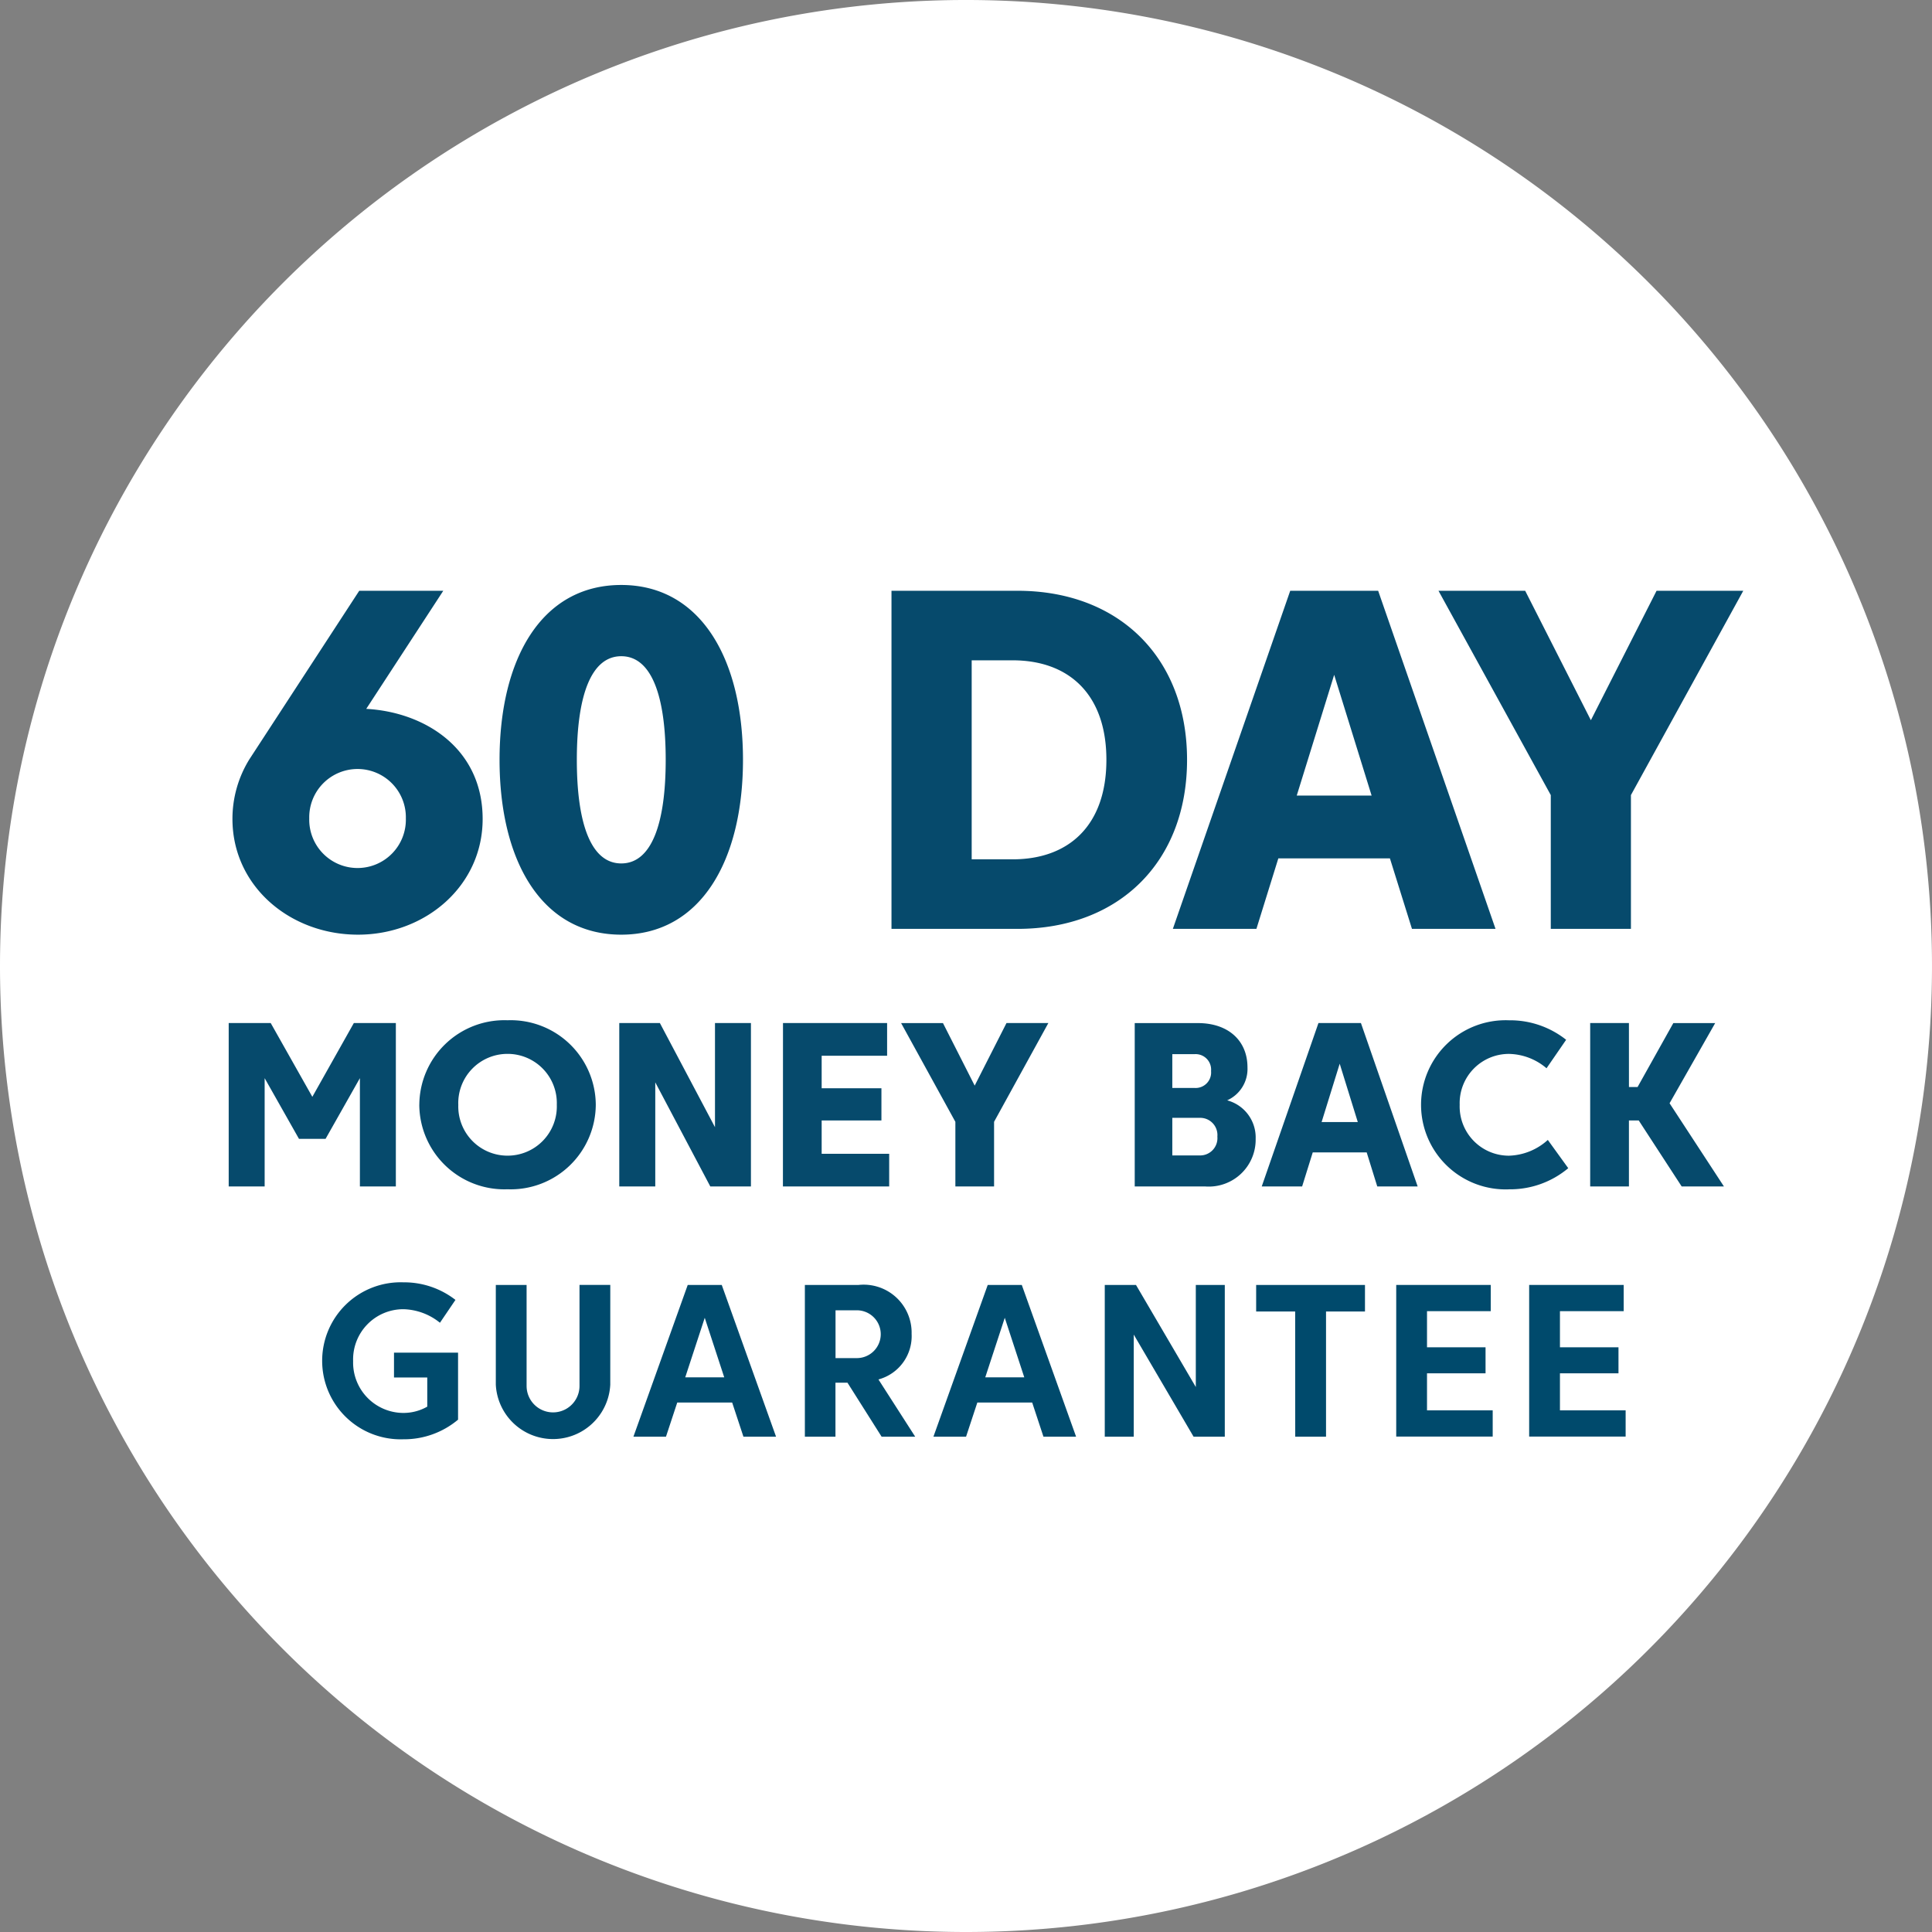 <?xml version="1.0" encoding="utf-8"?>
<svg xmlns="http://www.w3.org/2000/svg" width="120" height="120" viewBox="0 0 120 120">
    <rect x="0" y="0" width="120" height="120" fill="#808080" stroke="none"/>
    <g data-name="60 days">
        <g data-name="Group 13227">
            <path data-name="Path 15854" d="M63.125 123.125a60 60 0 1 0-60-60 60 60 0 0 0 60 60" transform="translate(-3.125 -3.125)" style="fill:#fff"/>
        </g>
        <g data-name="Group 13229">
            <path data-name="Path 15864" d="M52.561 220.125a3.131 3.131 0 0 0 3.124 3.218 2.983 2.983 0 0 0 1.481-.391v-1.811H55.1V219.6h3.979v4.16a5.208 5.208 0 0 1-3.393 1.219 4.877 4.877 0 1 1 0-9.748 5.186 5.186 0 0 1 3.231 1.091l-.963 1.42a3.747 3.747 0 0 0-2.268-.842 3.12 3.12 0 0 0-3.125 3.225z" transform="translate(-30.628 -135.583)" style="fill:#004a6c"/>
            <path data-name="Path 15865" d="M84.165 221.82a3.559 3.559 0 0 1-7.109 0v-6.193h1.912v6.273a1.643 1.643 0 0 0 3.286 0v-6.274h1.912z" transform="translate(-46.26 -135.817)" style="fill:#004a6c"/>
            <path data-name="Path 15866" d="m103.464 215.627 3.373 9.425h-2.026l-.7-2.121H100.7l-.7 2.121h-2.022l3.373-9.425zm-1.056 2.04-1.212 3.7h2.423z" transform="translate(-58.635 -135.817)" style="fill:#004a6c"/>
            <path data-name="Path 15867" d="M127.391 215.627a2.979 2.979 0 0 1 3.292 3.036 2.788 2.788 0 0 1-2.06 2.834l2.282 3.555h-2.086L126.7 221.7h-.747v3.353h-1.9v-9.425zm-1.434 1.575v2.969h1.285a1.485 1.485 0 1 0 0-2.969z" transform="translate(-74.061 -135.817)" style="fill:#004a6c"/>
            <path data-name="Path 15868" d="m149.082 215.627 3.373 9.425h-2.027l-.7-2.121h-3.407l-.7 2.121h-2.027l3.373-9.425zm-1.057 2.04-1.212 3.7h2.424z" transform="translate(-85.617 -135.817)" style="fill:#004a6c"/>
            <path data-name="Path 15869" d="M169.644 215.627h1.939l3.716 6.341v-6.341h1.8v9.425h-1.939l-3.716-6.341v6.341h-1.8z" transform="translate(-101.025 -135.817)" style="fill:#004a6c"/>
            <path data-name="Path 15870" d="M195.083 217.276h-2.423v-1.649h6.759v1.649H197v7.775h-1.913z" transform="translate(-114.638 -135.817)" style="fill:#004a6c"/>
            <path data-name="Path 15871" d="M213.958 215.627h5.871v1.629h-3.959v2.244h3.636v1.616h-3.636v2.3h4.08v1.629h-5.992z" transform="translate(-127.236 -135.817)" style="fill:#004a6c"/>
            <path data-name="Path 15872" d="M234.171 215.627h5.871v1.629h-3.959v2.244h3.636v1.616h-3.636v2.3h4.08v1.629h-5.992z" transform="translate(-139.192 -135.817)" style="fill:#004a6c"/>
        </g>
        <path data-name="Path 16019" d="M-32.467-21h-5.22l-6.825 10.47a7.028 7.028 0 0 0-1.05 3.705c0 4.155 3.555 7.185 7.8 7.185 4.185 0 7.74-3.03 7.74-7.185 0-4.4-3.615-6.645-7.23-6.84zm-2.325 14.145a3 3 0 0 1-3 3.075 3 3 0 0 1-3-3.075 3 3 0 0 1 3-3.075 3 3 0 0 1 3 3.075zm5.82-3.645c0 6.255 2.595 10.86 7.56 10.86 4.935 0 7.56-4.605 7.56-10.86s-2.625-10.86-7.56-10.86c-4.966 0-7.56 4.605-7.56 10.86zm4.8 0c0-3.945.87-6.435 2.76-6.435s2.76 2.49 2.76 6.435-.87 6.435-2.76 6.435-2.76-2.49-2.76-6.435zM-4.628-21V0H3.2c6.315 0 10.53-4.17 10.53-10.5S9.518-21 3.2-21zM.353-4.32v-12.36H2.9c3.48 0 5.82 2.1 5.82 6.18S6.383-4.32 2.9-4.32zM20.138-21l-7.29 21h5.19L19.4-4.38h6.93L27.7 0h5.19L25.6-21zm5.055 12.72h-4.65l2.325-7.5zM34.732-21h-5.385l6.975 12.69V0H41.3v-8.31L48.278-21h-5.386l-4.08 8.04zm-74.51 34.042 2.132-3.77V16h2.233V5.85h-2.61l-2.577 4.582-2.585-4.582h-2.61V16h2.233V9.272l2.132 3.77zm8.243-2.117a3.057 3.057 0 0 1 3.06-3.161 3.057 3.057 0 0 1 3.059 3.161 3.057 3.057 0 0 1-3.059 3.161 3.057 3.057 0 0 1-3.059-3.161zm-2.422 0a5.285 5.285 0 0 0 5.481 5.249 5.285 5.285 0 0 0 5.481-5.249 5.285 5.285 0 0 0-5.481-5.249 5.285 5.285 0 0 0-5.479 5.249zM-21.536 16h2.236V9.533L-15.881 16h2.523V5.85h-2.233v6.467l-3.422-6.467h-2.523zm10.165 0h6.6v-2.03h-4.194V11.9h3.712v-2h-3.712V7.88H-4.9V5.85h-6.467zm9.94-10.15h-2.6l3.371 6.134V16h2.404v-4.017L5.115 5.85h-2.6L.54 9.736zM14.873 16a2.913 2.913 0 0 0 3.118-2.965 2.385 2.385 0 0 0-1.769-2.385 2.138 2.138 0 0 0 1.261-2.05c0-1.646-1.182-2.748-3.074-2.748H10.48V16zm.348-7.17a.962.962 0 0 1-1.015 1.051h-1.392v-2.1h1.392a.962.962 0 0 1 1.015 1.049zm.392 4.075a1.073 1.073 0 0 1-1.088 1.167h-1.711v-2.335h1.711a1.069 1.069 0 0 1 1.088 1.163zm6.278-7.055L18.368 16h2.509l.66-2.117h3.35L25.545 16h2.509L24.53 5.85zM24.335 12h-2.248l1.124-3.625zm9.389 4.176a5.614 5.614 0 0 0 3.683-1.312l-1.269-1.755a3.75 3.75 0 0 1-2.414.979 3.057 3.057 0 0 1-3.06-3.161 3.057 3.057 0 0 1 3.06-3.161 3.694 3.694 0 0 1 2.334.892l1.218-1.769a5.6 5.6 0 0 0-3.553-1.211 5.254 5.254 0 1 0 0 10.5zM41.176 5.85h-2.407V16h2.407v-4.1h.609l2.668 4.1h2.625L43.7 10.831l2.834-4.981h-2.6l-2.221 3.973h-.536z" transform="translate(60 57.694)" style="fill:#064a6c"/>
    </g>
</svg>